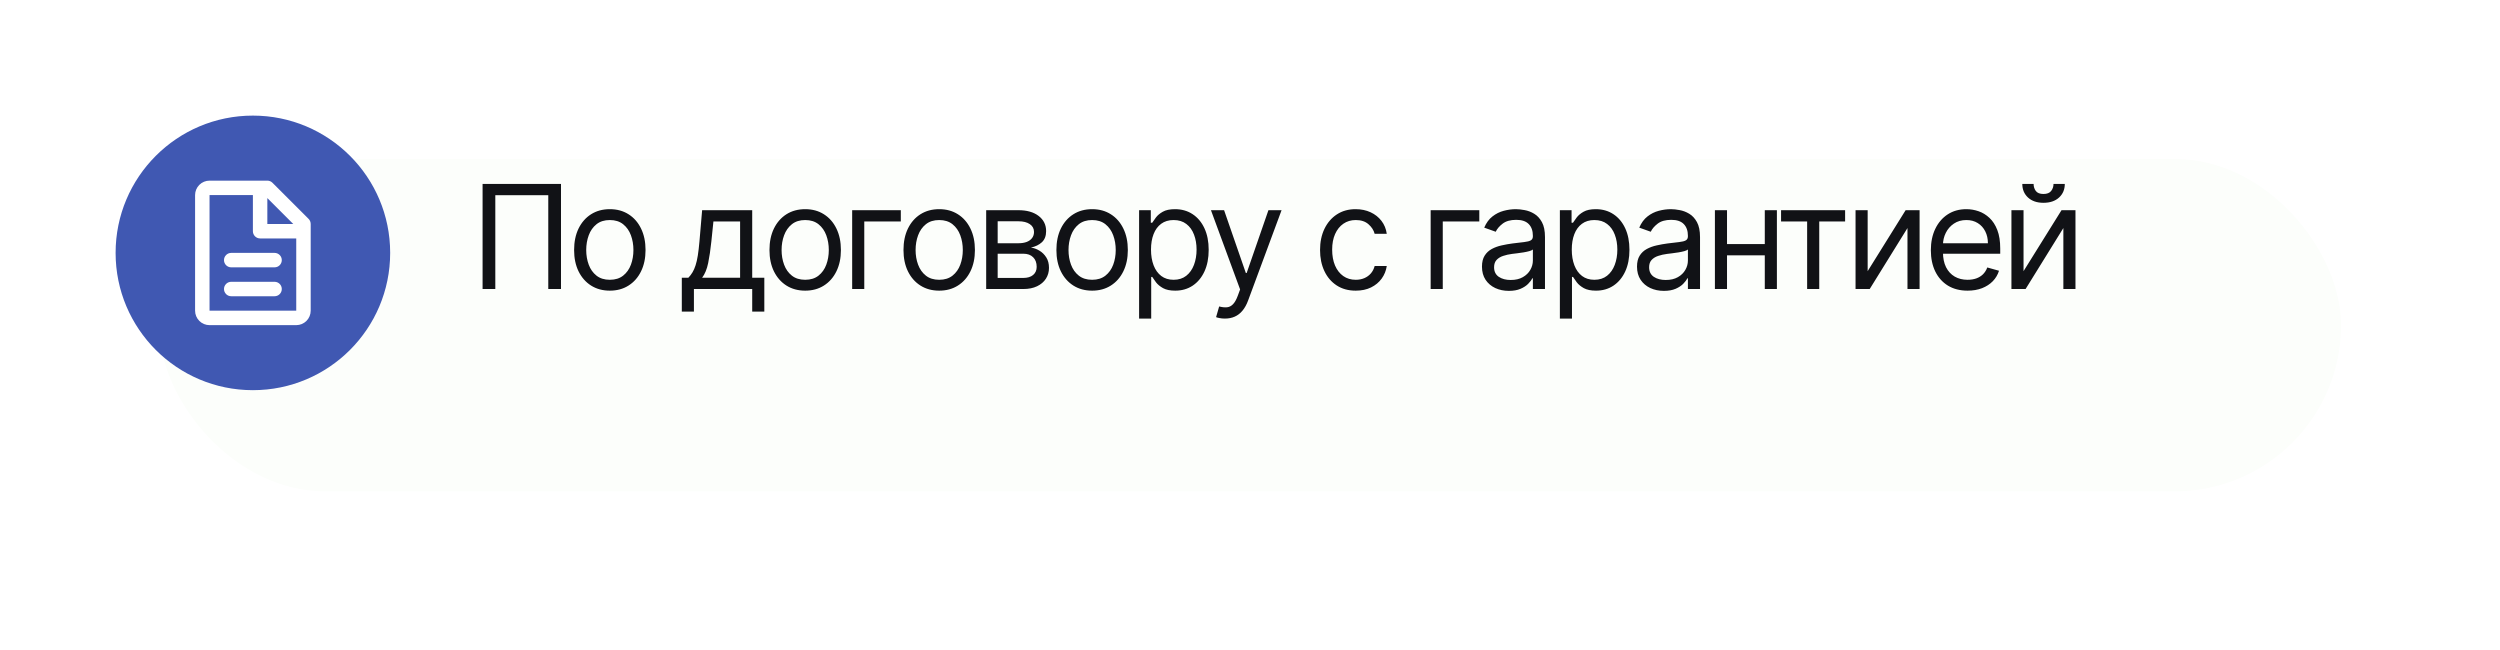 <?xml version="1.0" encoding="UTF-8"?> <svg xmlns="http://www.w3.org/2000/svg" width="346" height="90" viewBox="0 0 346 90" fill="none"><g filter="url(#filter0_d_1107_1622)"><rect x="12" y="12" width="302" height="46" rx="23" fill="#FCFEFB"></rect></g><path d="M77.642 25.454V40H75.881V27.017H68.551V40H66.79V25.454H77.642ZM84.4 40.227C83.415 40.227 82.55 39.993 81.807 39.524C81.069 39.055 80.491 38.4 80.074 37.557C79.662 36.714 79.456 35.729 79.456 34.602C79.456 33.466 79.662 32.474 80.074 31.626C80.491 30.779 81.069 30.121 81.807 29.652C82.55 29.183 83.415 28.949 84.4 28.949C85.384 28.949 86.246 29.183 86.985 29.652C87.728 30.121 88.306 30.779 88.718 31.626C89.134 32.474 89.343 33.466 89.343 34.602C89.343 35.729 89.134 36.714 88.718 37.557C88.306 38.4 87.728 39.055 86.985 39.524C86.246 39.993 85.384 40.227 84.4 40.227ZM84.4 38.722C85.148 38.722 85.763 38.53 86.246 38.146C86.729 37.763 87.087 37.258 87.319 36.633C87.55 36.008 87.666 35.331 87.666 34.602C87.666 33.873 87.55 33.194 87.319 32.564C87.087 31.934 86.729 31.425 86.246 31.037C85.763 30.649 85.148 30.454 84.4 30.454C83.651 30.454 83.036 30.649 82.553 31.037C82.07 31.425 81.713 31.934 81.481 32.564C81.249 33.194 81.132 33.873 81.132 34.602C81.132 35.331 81.249 36.008 81.481 36.633C81.713 37.258 82.07 37.763 82.553 38.146C83.036 38.53 83.651 38.722 84.4 38.722ZM94.362 43.125V38.438H95.271C95.493 38.206 95.685 37.955 95.846 37.685C96.007 37.415 96.147 37.095 96.265 36.726C96.388 36.352 96.492 35.897 96.577 35.362C96.663 34.822 96.738 34.171 96.805 33.409L97.174 29.091H104.106V38.438H105.782V43.125H104.106V40H96.038V43.125H94.362ZM97.174 38.438H102.43V30.653H98.737L98.452 33.409C98.334 34.55 98.187 35.547 98.012 36.399C97.837 37.251 97.558 37.931 97.174 38.438ZM111.439 40.227C110.454 40.227 109.59 39.993 108.846 39.524C108.108 39.055 107.53 38.4 107.113 37.557C106.701 36.714 106.495 35.729 106.495 34.602C106.495 33.466 106.701 32.474 107.113 31.626C107.53 30.779 108.108 30.121 108.846 29.652C109.59 29.183 110.454 28.949 111.439 28.949C112.423 28.949 113.285 29.183 114.024 29.652C114.767 30.121 115.345 30.779 115.757 31.626C116.173 32.474 116.382 33.466 116.382 34.602C116.382 35.729 116.173 36.714 115.757 37.557C115.345 38.4 114.767 39.055 114.024 39.524C113.285 39.993 112.423 40.227 111.439 40.227ZM111.439 38.722C112.187 38.722 112.802 38.53 113.285 38.146C113.768 37.763 114.126 37.258 114.358 36.633C114.59 36.008 114.706 35.331 114.706 34.602C114.706 33.873 114.59 33.194 114.358 32.564C114.126 31.934 113.768 31.425 113.285 31.037C112.802 30.649 112.187 30.454 111.439 30.454C110.69 30.454 110.075 30.649 109.592 31.037C109.109 31.425 108.752 31.934 108.52 32.564C108.288 33.194 108.172 33.873 108.172 34.602C108.172 35.331 108.288 36.008 108.52 36.633C108.752 37.258 109.109 37.763 109.592 38.146C110.075 38.53 110.69 38.722 111.439 38.722ZM124.673 29.091V30.653H119.616V40H117.94V29.091H124.673ZM129.985 40.227C129.001 40.227 128.136 39.993 127.393 39.524C126.654 39.055 126.077 38.4 125.66 37.557C125.248 36.714 125.042 35.729 125.042 34.602C125.042 33.466 125.248 32.474 125.66 31.626C126.077 30.779 126.654 30.121 127.393 29.652C128.136 29.183 129.001 28.949 129.985 28.949C130.97 28.949 131.832 29.183 132.571 29.652C133.314 30.121 133.892 30.779 134.304 31.626C134.72 32.474 134.929 33.466 134.929 34.602C134.929 35.729 134.72 36.714 134.304 37.557C133.892 38.4 133.314 39.055 132.571 39.524C131.832 39.993 130.97 40.227 129.985 40.227ZM129.985 38.722C130.734 38.722 131.349 38.53 131.832 38.146C132.315 37.763 132.672 37.258 132.904 36.633C133.136 36.008 133.252 35.331 133.252 34.602C133.252 33.873 133.136 33.194 132.904 32.564C132.672 31.934 132.315 31.425 131.832 31.037C131.349 30.649 130.734 30.454 129.985 30.454C129.237 30.454 128.622 30.649 128.139 31.037C127.656 31.425 127.298 31.934 127.066 32.564C126.834 33.194 126.718 33.873 126.718 34.602C126.718 35.331 126.834 36.008 127.066 36.633C127.298 37.258 127.656 37.763 128.139 38.146C128.622 38.53 129.237 38.722 129.985 38.722ZM136.487 40V29.091H140.947C142.122 29.091 143.054 29.356 143.746 29.886C144.437 30.417 144.783 31.117 144.783 31.989C144.783 32.651 144.586 33.165 144.193 33.53C143.8 33.89 143.296 34.133 142.68 34.261C143.083 34.318 143.473 34.46 143.852 34.688C144.236 34.915 144.553 35.227 144.804 35.625C145.055 36.018 145.18 36.501 145.18 37.074C145.18 37.633 145.038 38.132 144.754 38.572C144.47 39.013 144.063 39.361 143.533 39.617C143.002 39.872 142.368 40 141.629 40H136.487ZM138.078 38.466H141.629C142.207 38.466 142.659 38.329 142.986 38.054C143.313 37.779 143.476 37.405 143.476 36.932C143.476 36.368 143.313 35.926 142.986 35.604C142.659 35.277 142.207 35.114 141.629 35.114H138.078V38.466ZM138.078 33.665H140.947C141.397 33.665 141.783 33.603 142.105 33.48C142.427 33.352 142.673 33.172 142.844 32.94C143.019 32.704 143.107 32.424 143.107 32.102C143.107 31.643 142.915 31.283 142.531 31.023C142.148 30.758 141.62 30.625 140.947 30.625H138.078V33.665ZM151.15 40.227C150.165 40.227 149.301 39.993 148.557 39.524C147.819 39.055 147.241 38.4 146.824 37.557C146.412 36.714 146.206 35.729 146.206 34.602C146.206 33.466 146.412 32.474 146.824 31.626C147.241 30.779 147.819 30.121 148.557 29.652C149.301 29.183 150.165 28.949 151.15 28.949C152.134 28.949 152.996 29.183 153.735 29.652C154.478 30.121 155.056 30.779 155.468 31.626C155.884 32.474 156.093 33.466 156.093 34.602C156.093 35.729 155.884 36.714 155.468 37.557C155.056 38.4 154.478 39.055 153.735 39.524C152.996 39.993 152.134 40.227 151.15 40.227ZM151.15 38.722C151.898 38.722 152.513 38.53 152.996 38.146C153.479 37.763 153.837 37.258 154.069 36.633C154.301 36.008 154.417 35.331 154.417 34.602C154.417 33.873 154.301 33.194 154.069 32.564C153.837 31.934 153.479 31.425 152.996 31.037C152.513 30.649 151.898 30.454 151.15 30.454C150.401 30.454 149.786 30.649 149.303 31.037C148.82 31.425 148.462 31.934 148.23 32.564C147.998 33.194 147.882 33.873 147.882 34.602C147.882 35.331 147.998 36.008 148.23 36.633C148.462 37.258 148.82 37.763 149.303 38.146C149.786 38.53 150.401 38.722 151.15 38.722ZM157.651 44.091V29.091H159.271V30.824H159.469C159.593 30.634 159.763 30.393 159.981 30.099C160.203 29.801 160.521 29.536 160.933 29.304C161.349 29.067 161.913 28.949 162.623 28.949C163.541 28.949 164.351 29.178 165.052 29.638C165.753 30.097 166.299 30.748 166.692 31.591C167.085 32.434 167.282 33.428 167.282 34.574C167.282 35.729 167.085 36.731 166.692 37.578C166.299 38.421 165.755 39.074 165.059 39.538C164.363 39.998 163.56 40.227 162.651 40.227C161.951 40.227 161.389 40.111 160.968 39.879C160.547 39.642 160.222 39.375 159.995 39.077C159.768 38.774 159.593 38.523 159.469 38.324H159.327V44.091H157.651ZM159.299 34.545C159.299 35.369 159.42 36.096 159.661 36.726C159.903 37.351 160.255 37.841 160.719 38.196C161.183 38.546 161.752 38.722 162.424 38.722C163.125 38.722 163.71 38.537 164.178 38.168C164.652 37.794 165.007 37.292 165.244 36.662C165.485 36.028 165.606 35.322 165.606 34.545C165.606 33.778 165.487 33.087 165.251 32.472C165.019 31.851 164.666 31.361 164.192 31.001C163.724 30.637 163.134 30.454 162.424 30.454C161.742 30.454 161.169 30.627 160.705 30.973C160.241 31.314 159.891 31.792 159.654 32.408C159.417 33.019 159.299 33.731 159.299 34.545ZM169.528 44.091C169.244 44.091 168.99 44.067 168.768 44.02C168.545 43.977 168.391 43.935 168.306 43.892L168.732 42.415C169.139 42.519 169.499 42.557 169.812 42.528C170.124 42.5 170.401 42.36 170.643 42.109C170.889 41.863 171.114 41.463 171.317 40.909L171.63 40.057L167.596 29.091H169.414L172.425 37.784H172.539L175.55 29.091H177.369L172.738 41.591C172.53 42.154 172.272 42.621 171.964 42.99C171.656 43.364 171.299 43.641 170.891 43.821C170.489 44.001 170.034 44.091 169.528 44.091ZM187.638 40.227C186.615 40.227 185.734 39.986 184.996 39.503C184.257 39.02 183.689 38.355 183.291 37.507C182.893 36.66 182.695 35.691 182.695 34.602C182.695 33.494 182.898 32.517 183.305 31.669C183.717 30.817 184.29 30.151 185.024 29.673C185.763 29.19 186.625 28.949 187.609 28.949C188.376 28.949 189.068 29.091 189.683 29.375C190.299 29.659 190.803 30.057 191.196 30.568C191.589 31.079 191.833 31.676 191.928 32.358H190.251C190.124 31.861 189.839 31.421 189.399 31.037C188.964 30.649 188.376 30.454 187.638 30.454C186.984 30.454 186.411 30.625 185.919 30.966C185.431 31.302 185.05 31.778 184.776 32.394C184.506 33.004 184.371 33.722 184.371 34.545C184.371 35.388 184.503 36.122 184.768 36.747C185.038 37.372 185.417 37.858 185.905 38.203C186.397 38.549 186.975 38.722 187.638 38.722C188.073 38.722 188.469 38.646 188.824 38.494C189.179 38.343 189.48 38.125 189.726 37.841C189.972 37.557 190.147 37.216 190.251 36.818H191.928C191.833 37.462 191.598 38.042 191.224 38.558C190.855 39.07 190.365 39.477 189.754 39.78C189.148 40.078 188.443 40.227 187.638 40.227ZM204.736 29.091V30.653H199.679V40H198.003V29.091H204.736ZM208.826 40.256C208.135 40.256 207.508 40.126 206.944 39.865C206.381 39.6 205.933 39.219 205.602 38.722C205.27 38.22 205.105 37.614 205.105 36.903C205.105 36.278 205.228 35.772 205.474 35.383C205.72 34.99 206.049 34.683 206.461 34.46C206.873 34.238 207.328 34.072 207.825 33.963C208.327 33.849 208.831 33.76 209.338 33.693C210.001 33.608 210.538 33.544 210.95 33.501C211.367 33.454 211.67 33.376 211.859 33.267C212.053 33.158 212.15 32.969 212.15 32.699V32.642C212.15 31.941 211.958 31.397 211.575 31.009C211.196 30.62 210.621 30.426 209.849 30.426C209.049 30.426 208.422 30.601 207.967 30.952C207.512 31.302 207.193 31.676 207.008 32.074L205.417 31.506C205.701 30.843 206.08 30.327 206.554 29.957C207.032 29.583 207.553 29.323 208.116 29.176C208.684 29.025 209.243 28.949 209.792 28.949C210.143 28.949 210.545 28.991 211 29.077C211.459 29.157 211.902 29.325 212.328 29.581C212.759 29.837 213.116 30.223 213.4 30.739C213.684 31.255 213.826 31.946 213.826 32.812V40H212.15V38.523H212.065C211.951 38.76 211.762 39.013 211.497 39.283C211.232 39.553 210.879 39.782 210.439 39.972C209.998 40.161 209.461 40.256 208.826 40.256ZM209.082 38.75C209.745 38.75 210.304 38.62 210.758 38.359C211.217 38.099 211.563 37.763 211.795 37.351C212.032 36.939 212.15 36.506 212.15 36.051V34.517C212.079 34.602 211.923 34.68 211.681 34.751C211.445 34.818 211.17 34.877 210.858 34.929C210.55 34.976 210.249 35.019 209.956 35.057C209.667 35.09 209.432 35.118 209.252 35.142C208.817 35.199 208.41 35.291 208.031 35.419C207.657 35.542 207.354 35.729 207.122 35.98C206.895 36.226 206.781 36.562 206.781 36.989C206.781 37.571 206.996 38.011 207.427 38.31C207.863 38.603 208.414 38.75 209.082 38.75ZM215.886 44.091V29.091H217.505V30.824H217.704C217.827 30.634 217.997 30.393 218.215 30.099C218.438 29.801 218.755 29.536 219.167 29.304C219.584 29.067 220.147 28.949 220.857 28.949C221.776 28.949 222.585 29.178 223.286 29.638C223.987 30.097 224.534 30.748 224.927 31.591C225.32 32.434 225.516 33.428 225.516 34.574C225.516 35.729 225.32 36.731 224.927 37.578C224.534 38.421 223.989 39.074 223.293 39.538C222.597 39.998 221.795 40.227 220.886 40.227C220.185 40.227 219.624 40.111 219.202 39.879C218.781 39.642 218.457 39.375 218.229 39.077C218.002 38.774 217.827 38.523 217.704 38.324H217.562V44.091H215.886ZM217.533 34.545C217.533 35.369 217.654 36.096 217.896 36.726C218.137 37.351 218.49 37.841 218.954 38.196C219.418 38.546 219.986 38.722 220.658 38.722C221.359 38.722 221.944 38.537 222.413 38.168C222.886 37.794 223.241 37.292 223.478 36.662C223.719 36.028 223.84 35.322 223.84 34.545C223.84 33.778 223.722 33.087 223.485 32.472C223.253 31.851 222.9 31.361 222.427 31.001C221.958 30.637 221.369 30.454 220.658 30.454C219.977 30.454 219.404 30.627 218.94 30.973C218.476 31.314 218.125 31.792 217.888 32.408C217.652 33.019 217.533 33.731 217.533 34.545ZM230.283 40.256C229.592 40.256 228.965 40.126 228.401 39.865C227.838 39.6 227.39 39.219 227.059 38.722C226.728 38.22 226.562 37.614 226.562 36.903C226.562 36.278 226.685 35.772 226.931 35.383C227.177 34.99 227.506 34.683 227.918 34.46C228.33 34.238 228.785 34.072 229.282 33.963C229.784 33.849 230.288 33.76 230.795 33.693C231.458 33.608 231.995 33.544 232.407 33.501C232.824 33.454 233.127 33.376 233.316 33.267C233.51 33.158 233.607 32.969 233.607 32.699V32.642C233.607 31.941 233.415 31.397 233.032 31.009C232.653 30.62 232.078 30.426 231.306 30.426C230.506 30.426 229.879 30.601 229.424 30.952C228.969 31.302 228.65 31.676 228.465 32.074L226.874 31.506C227.158 30.843 227.537 30.327 228.011 29.957C228.489 29.583 229.01 29.323 229.573 29.176C230.141 29.025 230.7 28.949 231.249 28.949C231.6 28.949 232.002 28.991 232.457 29.077C232.916 29.157 233.359 29.325 233.785 29.581C234.216 29.837 234.573 30.223 234.857 30.739C235.141 31.255 235.283 31.946 235.283 32.812V40H233.607V38.523H233.522C233.408 38.76 233.219 39.013 232.954 39.283C232.689 39.553 232.336 39.782 231.896 39.972C231.455 40.161 230.918 40.256 230.283 40.256ZM230.539 38.75C231.202 38.75 231.761 38.62 232.215 38.359C232.674 38.099 233.02 37.763 233.252 37.351C233.489 36.939 233.607 36.506 233.607 36.051V34.517C233.536 34.602 233.38 34.68 233.138 34.751C232.902 34.818 232.627 34.877 232.315 34.929C232.007 34.976 231.706 35.019 231.413 35.057C231.124 35.09 230.889 35.118 230.71 35.142C230.274 35.199 229.867 35.291 229.488 35.419C229.114 35.542 228.811 35.729 228.579 35.98C228.352 36.226 228.238 36.562 228.238 36.989C228.238 37.571 228.453 38.011 228.884 38.31C229.32 38.603 229.871 38.75 230.539 38.75ZM244.644 33.778V35.341H238.621V33.778H244.644ZM239.019 29.091V40H237.343V29.091H239.019ZM245.922 29.091V40H244.246V29.091H245.922ZM246.499 30.653V29.091H255.363V30.653H251.783V40H250.107V30.653H246.499ZM258.484 37.528L263.739 29.091H265.671V40H263.995V31.562L258.768 40H256.808V29.091H258.484V37.528ZM272.315 40.227C271.264 40.227 270.357 39.995 269.595 39.531C268.837 39.062 268.252 38.409 267.841 37.571C267.433 36.728 267.23 35.748 267.23 34.631C267.23 33.513 267.433 32.528 267.841 31.676C268.252 30.819 268.825 30.151 269.559 29.673C270.298 29.19 271.16 28.949 272.145 28.949C272.713 28.949 273.274 29.044 273.828 29.233C274.382 29.422 274.886 29.73 275.341 30.156C275.795 30.578 276.157 31.136 276.427 31.832C276.697 32.528 276.832 33.385 276.832 34.403V35.114H268.423V33.665H275.127C275.127 33.049 275.004 32.5 274.758 32.017C274.517 31.534 274.171 31.153 273.721 30.874C273.276 30.594 272.751 30.454 272.145 30.454C271.477 30.454 270.899 30.62 270.412 30.952C269.929 31.278 269.557 31.704 269.297 32.23C269.036 32.756 268.906 33.319 268.906 33.92V34.886C268.906 35.71 269.048 36.409 269.332 36.981C269.621 37.55 270.021 37.983 270.532 38.281C271.044 38.575 271.638 38.722 272.315 38.722C272.755 38.722 273.153 38.66 273.508 38.537C273.868 38.409 274.178 38.22 274.439 37.969C274.699 37.713 274.9 37.396 275.042 37.017L276.662 37.472C276.491 38.021 276.205 38.504 275.802 38.92C275.4 39.332 274.903 39.654 274.311 39.886C273.719 40.114 273.054 40.227 272.315 40.227ZM280.058 37.528L285.314 29.091H287.245V40H285.569V31.562L280.342 40H278.382V29.091H280.058V37.528ZM284.206 25.454H285.768C285.768 26.222 285.503 26.849 284.973 27.337C284.442 27.824 283.723 28.068 282.814 28.068C281.919 28.068 281.206 27.824 280.676 27.337C280.15 26.849 279.887 26.222 279.887 25.454H281.45C281.45 25.824 281.552 26.148 281.755 26.428C281.964 26.707 282.316 26.847 282.814 26.847C283.311 26.847 283.666 26.707 283.879 26.428C284.097 26.148 284.206 25.824 284.206 25.454Z" fill="#111216"></path><circle cx="35" cy="35" r="19" fill="#4058B2"></circle><path d="M27 27C27 26.47 27.211 25.961 27.586 25.586C27.961 25.211 28.47 25 29 25H37C37.265 25 37.52 25.105 37.707 25.293L42.707 30.293C42.895 30.48 43 30.735 43 31V43C43 43.53 42.789 44.039 42.414 44.414C42.039 44.789 41.53 45 41 45H29C28.47 45 27.961 44.789 27.586 44.414C27.211 44.039 27 43.53 27 43V27ZM40.586 31L37 27.414V31H40.586ZM35 27H29V43H41V33H36C35.735 33 35.48 32.895 35.293 32.707C35.105 32.52 35 32.265 35 32V27ZM31 36C31 35.735 31.105 35.48 31.293 35.293C31.48 35.105 31.735 35 32 35H38C38.265 35 38.52 35.105 38.707 35.293C38.895 35.48 39 35.735 39 36C39 36.265 38.895 36.52 38.707 36.707C38.52 36.895 38.265 37 38 37H32C31.735 37 31.48 36.895 31.293 36.707C31.105 36.52 31 36.265 31 36ZM31 40C31 39.735 31.105 39.48 31.293 39.293C31.48 39.105 31.735 39 32 39H38C38.265 39 38.52 39.105 38.707 39.293C38.895 39.48 39 39.735 39 40C39 40.265 38.895 40.52 38.707 40.707C38.52 40.895 38.265 41 38 41H32C31.735 41 31.48 40.895 31.293 40.707C31.105 40.52 31 40.265 31 40Z" fill="white"></path><defs><filter id="filter0_d_1107_1622" x="0" y="0" width="346" height="90" filterUnits="userSpaceOnUse" color-interpolation-filters="sRGB"><feFlood flood-opacity="0" result="BackgroundImageFix"></feFlood><feColorMatrix in="SourceAlpha" type="matrix" values="0 0 0 0 0 0 0 0 0 0 0 0 0 0 0 0 0 0 127 0" result="hardAlpha"></feColorMatrix><feOffset dx="10" dy="10"></feOffset><feGaussianBlur stdDeviation="11"></feGaussianBlur><feComposite in2="hardAlpha" operator="out"></feComposite><feColorMatrix type="matrix" values="0 0 0 0 0.612 0 0 0 0 0.671 0 0 0 0 0.863 0 0 0 0.16 0"></feColorMatrix><feBlend mode="normal" in2="BackgroundImageFix" result="effect1_dropShadow_1107_1622"></feBlend><feBlend mode="normal" in="SourceGraphic" in2="effect1_dropShadow_1107_1622" result="shape"></feBlend></filter></defs></svg> 